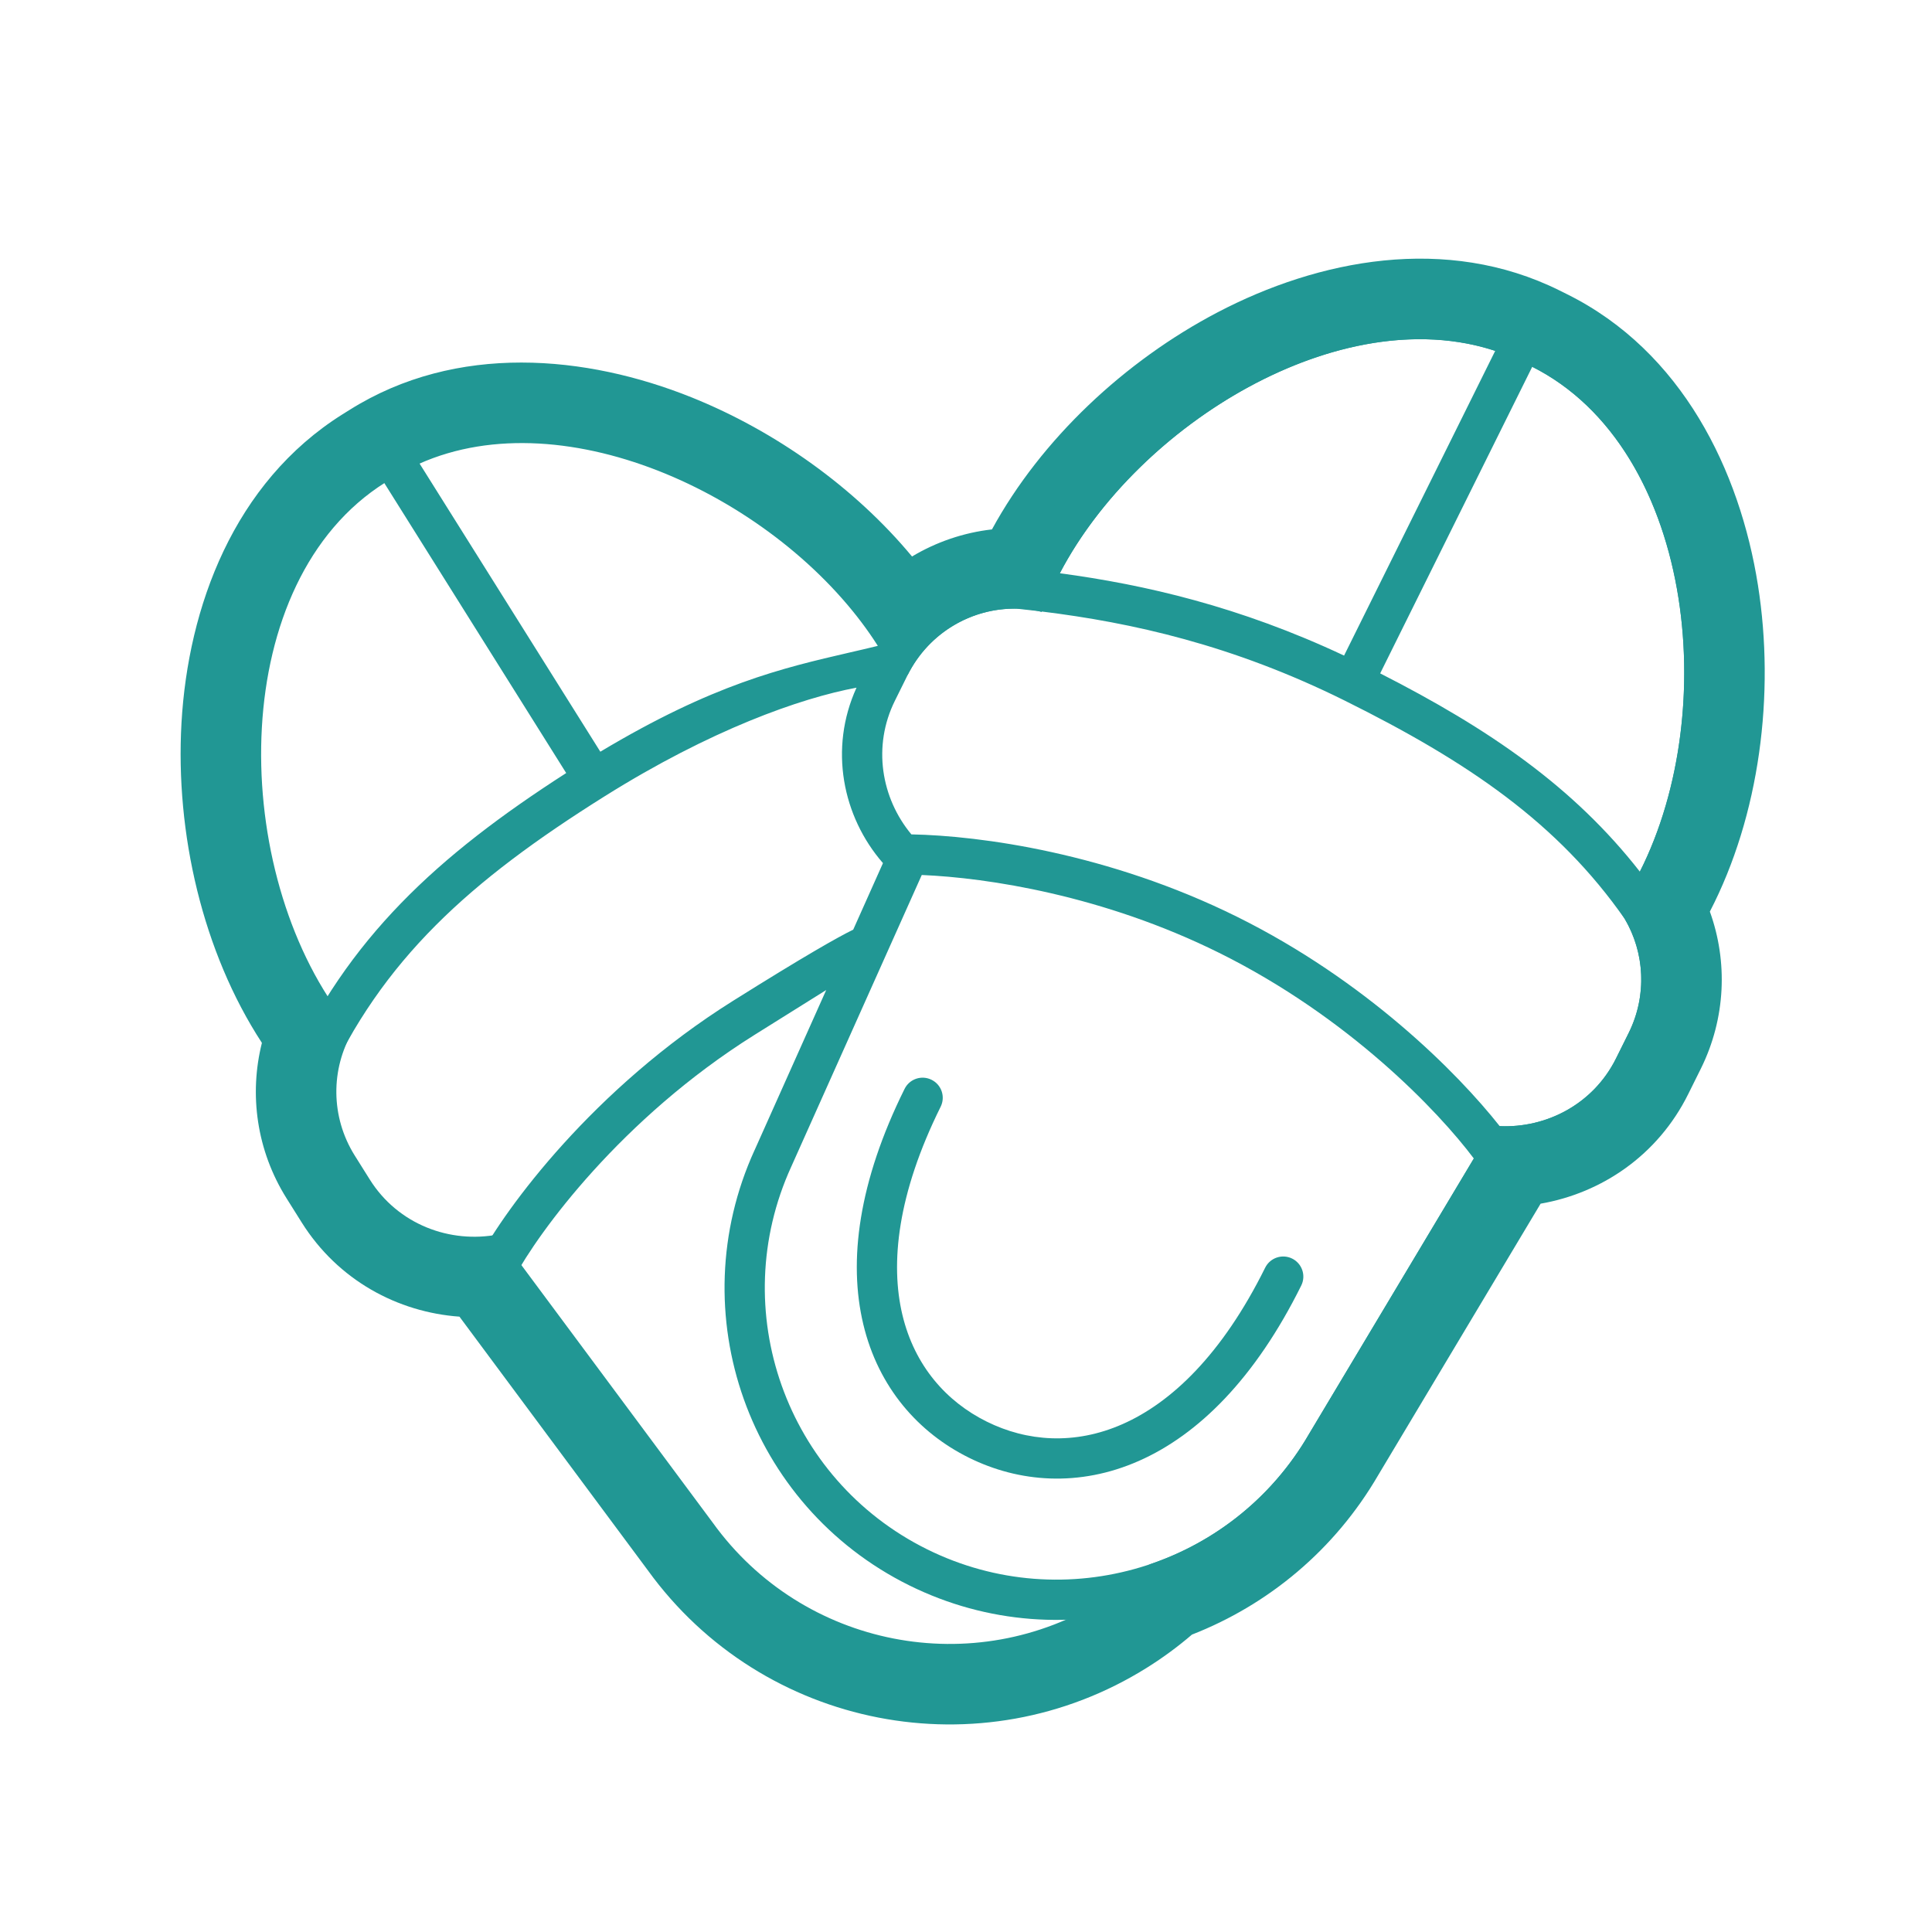 <svg width="48" height="48" viewBox="0 0 48 48" fill="none" xmlns="http://www.w3.org/2000/svg">
<path fill-rule="evenodd" clip-rule="evenodd" d="M38.743 7.215L38.928 7.307C41.793 8.727 43.227 11.695 43.676 14.54C44.103 17.245 43.721 20.254 42.481 22.648C42.928 23.886 42.88 25.294 42.256 26.553L41.943 27.183C41.187 28.707 39.787 29.643 38.276 29.905L34.245 36.643C33.156 38.518 31.499 39.875 29.614 40.611C29.269 40.907 28.898 41.181 28.502 41.429C24.376 44.017 18.95 42.961 16.096 39.015L11.415 32.712C9.885 32.602 8.398 31.811 7.494 30.369L7.12 29.773C6.373 28.583 6.186 27.187 6.507 25.91C5.034 23.652 4.354 20.696 4.509 17.962C4.673 15.086 5.803 11.991 8.513 10.291L8.688 10.182C8.688 10.182 8.688 10.182 8.688 10.182C11.347 8.513 14.568 8.821 17.191 9.876C19.264 10.711 21.234 12.109 22.659 13.826C23.264 13.464 23.941 13.233 24.645 13.153C25.866 10.912 27.951 8.963 30.252 7.759C32.756 6.448 35.93 5.82 38.743 7.215ZM38.039 9.098L37.854 9.007C33.806 6.999 28.01 10.533 26.134 14.644L25.88 15.2C25.163 15.03 24.424 15.14 23.8 15.477C23.314 15.74 22.897 16.14 22.612 16.653C22.591 16.69 22.572 16.728 22.552 16.766C22.462 16.788 22.372 16.814 22.283 16.845L21.974 16.317C21.747 15.927 21.481 15.546 21.183 15.18C18.497 11.879 13.196 9.715 9.75 11.876L9.575 11.986C5.661 14.441 5.697 21.386 8.399 25.135L8.758 25.633C8.218 26.559 8.209 27.745 8.814 28.71L9.188 29.306C9.888 30.422 11.182 30.904 12.387 30.668L17.71 37.833C19.944 40.933 24.202 41.766 27.44 39.735C27.85 39.477 28.226 39.185 28.566 38.865C30.18 38.32 31.607 37.209 32.522 35.628L37.104 27.968C38.327 28.082 39.566 27.474 40.151 26.294L40.464 25.664C40.97 24.643 40.843 23.464 40.213 22.596L40.521 22.065C42.835 18.066 42.179 11.151 38.039 9.098Z" fill="#219794"/>
<path d="M31.433 31.495C31.556 31.248 31.856 31.147 32.103 31.269C32.351 31.392 32.452 31.692 32.329 31.939C31.183 34.251 29.772 35.644 28.295 36.296C26.811 36.951 25.314 36.832 24.07 36.215C22.825 35.598 21.824 34.478 21.448 32.9C21.073 31.331 21.328 29.363 22.474 27.053C22.597 26.805 22.897 26.704 23.144 26.827C23.392 26.949 23.493 27.249 23.37 27.497C22.295 29.665 22.115 31.389 22.42 32.668C22.724 33.94 23.519 34.826 24.514 35.319C25.509 35.813 26.696 35.909 27.891 35.381C29.094 34.85 30.358 33.664 31.433 31.495Z" fill="#219794"/>
<path fill-rule="evenodd" clip-rule="evenodd" d="M42.688 14.696C42.267 12.031 40.951 9.426 38.484 8.203L38.299 8.111C35.88 6.911 33.062 7.416 30.716 8.645C28.397 9.859 26.335 11.876 25.276 14.118C24.93 14.083 24.575 14.266 24.245 14.24C23.25 14.49 22.363 15.124 21.807 16.047C21.575 16.104 21.346 16.157 21.115 16.21C19.434 16.599 17.721 16.996 14.915 18.676L10.13 11.048L9.283 11.579L14.067 19.206C10.865 21.264 8.628 23.314 7.155 26.588L8.067 26.998C9.489 23.837 11.671 21.886 15.02 19.785C17.657 18.131 19.886 17.345 21.28 17.085C20.591 18.597 20.929 20.286 21.937 21.444L21.198 23.097C20.827 23.278 20.009 23.738 18.208 24.868C14.738 27.045 12.565 30.014 11.895 31.266L12.777 31.738C13.375 30.621 15.433 27.789 18.74 25.715C19.54 25.213 20.115 24.853 20.527 24.597L18.748 28.574L18.746 28.577C16.9 32.626 18.599 37.409 22.586 39.386C26.48 41.317 31.204 39.895 33.384 36.135L37.668 28.973C39.049 28.881 40.372 28.101 41.047 26.738L41.36 26.108C41.773 25.275 41.87 24.36 41.689 23.509C41.524 23.223 41.567 22.824 41.391 22.558C42.676 20.331 43.11 17.368 42.688 14.696ZM40.742 21.656C42.783 17.621 42.045 11.114 38.068 9.113L34.29 16.73C36.999 18.111 39.095 19.548 40.742 21.656ZM40.365 22.828C38.704 20.456 36.503 18.941 33.399 17.401C30.622 16.024 28.123 15.469 25.883 15.193L25.88 15.201C25.852 15.194 25.824 15.188 25.796 15.182C25.616 15.16 25.437 15.14 25.26 15.122C24.144 15.1 23.071 15.72 22.546 16.779L22.234 17.409C21.673 18.538 21.893 19.829 22.643 20.73C24.352 20.762 27.542 21.194 30.734 22.777C33.926 24.36 36.2 26.637 37.26 27.979C38.431 28.03 39.591 27.424 40.151 26.294L40.464 25.664C40.926 24.731 40.86 23.666 40.365 22.828ZM36.617 28.783C35.727 27.597 33.499 25.265 30.289 23.673C27.409 22.244 24.532 21.807 22.901 21.739L19.657 28.989C18.033 32.547 19.526 36.753 23.03 38.49C26.454 40.188 30.608 38.936 32.522 35.628L36.617 28.783ZM26.331 14.242C28.441 14.525 30.799 15.068 33.393 16.288L37.148 8.717C33.298 7.448 28.267 10.539 26.331 14.242Z" fill="#219794"/>
</svg>
